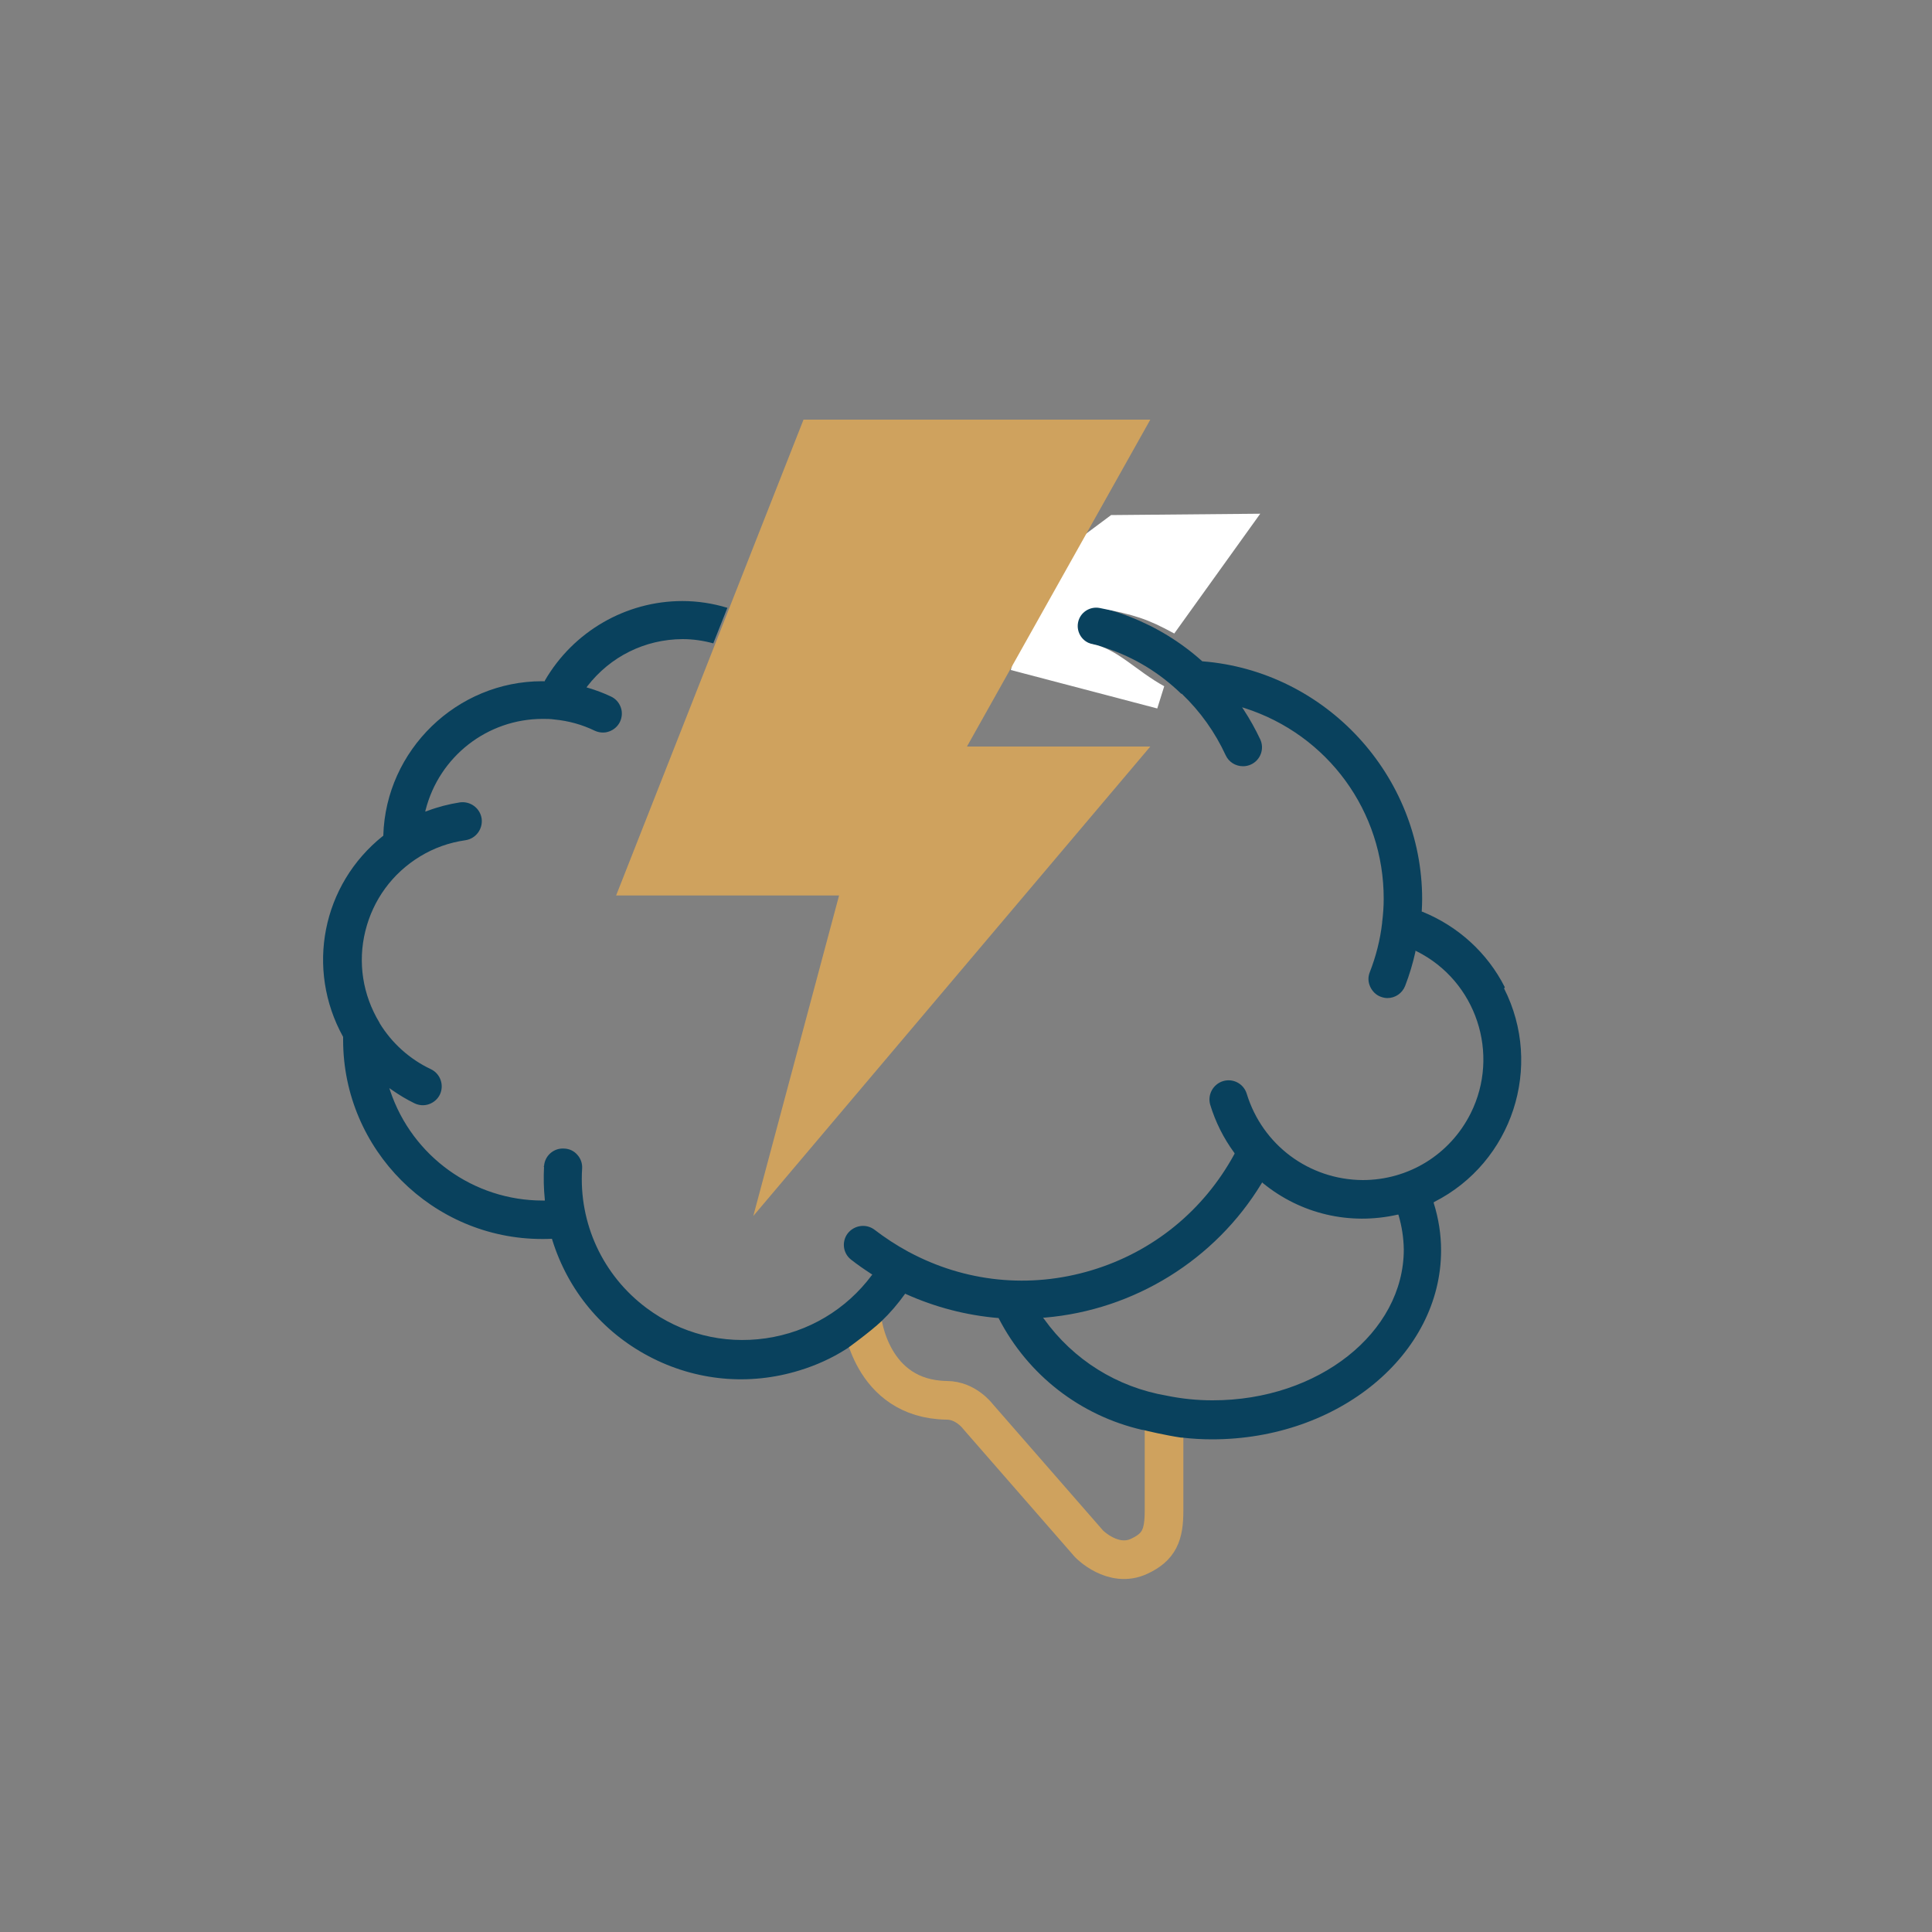 <?xml version="1.0" encoding="UTF-8"?>
<svg xmlns="http://www.w3.org/2000/svg" id="Ebene_1" data-name="Ebene 1" viewBox="0 0 100 100">
  <rect x="0" y="0" width="100" height="100" fill="#808080" stroke="none"/>
  <defs>
    <style>
      .cls-1 {
        fill: #cfa25e;
      }

      .cls-1, .cls-2, .cls-3 {
        stroke-width: 0px;
      }

      .cls-4 {
        fill: none;
        stroke: #cfa25e;
        stroke-miterlimit: 10;
        stroke-width: 2px;
      }

      .cls-2 {
        fill: #fff;
      }

      .cls-3 {
        fill: #09415d;
      }
    </style>
  </defs>
  <path class="cls-4" d="M44.62,68.29s.42,4.13,4.38,4.19c1,0,1.62.84,1.62.84l5.75,6.59s1.24,1.28,2.6.64c1.03-.48,1.28-1.1,1.28-2.35v-4.89"></path>
  <polygon class="cls-3" points="52.6 33.32 52.6 33.32 52.6 33.32 52.6 33.32"></polygon>
  <polygon class="cls-2" points="52.55 33.32 52.55 33.32 52.65 33.32 52.55 33.32"></polygon>
  <path class="cls-3" d="M77.89,51.1c-.9-1.78-2.42-3.16-4.27-3.91h-.03s0-.05,0-.05c.01-.2.02-.39.02-.6,0-6.39-4.98-11.8-11.36-12.31h-.02s-.01-.01-.01-.01c-2.2-1.97-5.04-3.08-8-3.14l-1.43,2.04c3.08-.39,6.12.62,8.35,2.79,0,0,0,0,.02,0h.01c.96.92,1.72,1.99,2.27,3.18.16.35.51.57.9.57.14,0,.28-.03.41-.09.24-.11.42-.31.51-.55.09-.25.08-.51-.03-.75-.25-.53-.54-1.05-.86-1.54l-.08-.12.13.04c4.31,1.38,7.21,5.35,7.2,9.88,0,.4-.03.8-.08,1.2v.03c-.1.88-.32,1.74-.64,2.56-.1.25-.09.51.02.75.11.24.3.43.54.52.11.04.23.07.35.07h0c.41,0,.77-.25.92-.63.22-.57.4-1.17.53-1.76v-.06s.07.03.07.03c3.08,1.54,4.33,5.31,2.79,8.39-1.07,2.13-3.21,3.45-5.59,3.45h0c-2.78-.02-5.19-1.82-6-4.47-.16-.52-.71-.81-1.23-.65-.51.16-.81.7-.66,1.22.27.89.69,1.73,1.24,2.48l.02.03v.03c-1.59,2.93-4.21,5.07-7.4,6.03s-6.55.62-9.48-.96c0,0-.02,0-.02-.01-.61-.33-1.2-.72-1.75-1.14-.44-.32-1.05-.22-1.38.21-.31.42-.24,1.01.17,1.34.33.26.69.51,1.06.75l.05.03-.03.04c-1.33,1.78-3.28,2.94-5.48,3.26-2.21.32-4.4-.24-6.18-1.57-2.26-1.69-3.51-4.38-3.33-7.21.02-.26-.07-.52-.24-.71-.17-.2-.41-.32-.68-.33-.26-.02-.51.06-.71.23s-.32.41-.34.67l-.05.02h.05c-.03.58-.02,1.15.04,1.72v.05s-.11,0-.11,0c-3.58,0-6.75-2.29-7.89-5.67l-.05-.15.13.09c.37.26.77.5,1.18.7.24.11.5.13.75.04s.45-.27.56-.5c.23-.49.02-1.08-.47-1.31-1.1-.52-2.02-1.35-2.65-2.38,0-.01,0-.02-.01-.03-.87-1.44-1.13-3.12-.73-4.74.4-1.62,1.4-2.99,2.83-3.86.72-.44,1.51-.72,2.35-.84.54-.08.91-.58.84-1.12-.08-.54-.58-.91-1.12-.84-.58.09-1.16.24-1.71.45l-.09.03.02-.09c.71-2.77,3.2-4.71,6.06-4.71.21,0,.4,0,.6.03.73.07,1.43.26,2.09.58.24.11.5.13.75.04.25-.09.45-.27.56-.5s.13-.51.04-.75c-.09-.25-.27-.45-.51-.56-.38-.18-.78-.33-1.19-.45l-.07-.02.04-.06c1.19-1.54,2.98-2.43,4.93-2.44.54,0,1.08.08,1.59.22l.73-1.84c-.76-.23-1.54-.35-2.33-.35-2.93,0-5.65,1.58-7.12,4.12v.03s-.04,0-.04,0c-.03,0-.06,0-.1,0-4.41,0-8.09,3.56-8.22,7.98v.02s-.02.01-.02.01c-3.15,2.51-4.01,6.88-2.06,10.4v.02s0,.14,0,.14c0,5.67,4.63,10.3,10.3,10.3.15,0,.3,0,.47-.01h.04s.01.04.01.04c.81,2.62,2.58,4.76,5,6.04,2.42,1.28,5.19,1.54,7.81.73.85-.26,1.67-.63,2.42-1.11l.05-.03s1.19-.86,1.77-1.41c.44-.42.84-.89,1.2-1.39l.02-.03.04.02c1.51.68,3.12,1.1,4.77,1.24h.03s.01.03.01.03c1.51,2.92,4.21,5.02,7.42,5.76h.04c.18.05,1.17.28,1.97.4h.06c.51.06,1.03.09,1.55.09,6.54,0,11.85-4.39,11.85-9.78,0-.83-.13-1.65-.38-2.45v-.04s.03-.02.03-.02c4.04-2.05,5.66-7.01,3.61-11.05ZM62.79,72.48h-.04c-.79,0-1.58-.08-2.36-.24-2.57-.44-4.83-1.85-6.35-3.97l-.05-.07h.09c4.62-.39,8.82-2.99,11.22-6.95l.03-.05.04.04c1.96,1.6,4.5,2.19,6.97,1.63h.04s.01.03.01.03c.17.58.26,1.17.27,1.77,0,4.31-4.43,7.81-9.88,7.81Z"></path>
  <path class="cls-2" d="M55.8,32.22c.1-.52.61-.85,1.12-.75,1.81.36,2.45.55,3.86,1.32l4.45-6.2-7.72.07-3.85,2.87-1.34,5.15,7.58,1.99.36-1.15c-1.47-.81-2.42-1.93-3.71-2.18-.52-.1-.85-.61-.75-1.12Z"></path>
  <polygon class="cls-1" points="59.54 21.72 41.59 21.72 31.89 46.35 43.43 46.35 38.99 62.94 59.54 38.64 50.05 38.64 59.54 21.72"></polygon>
</svg>
